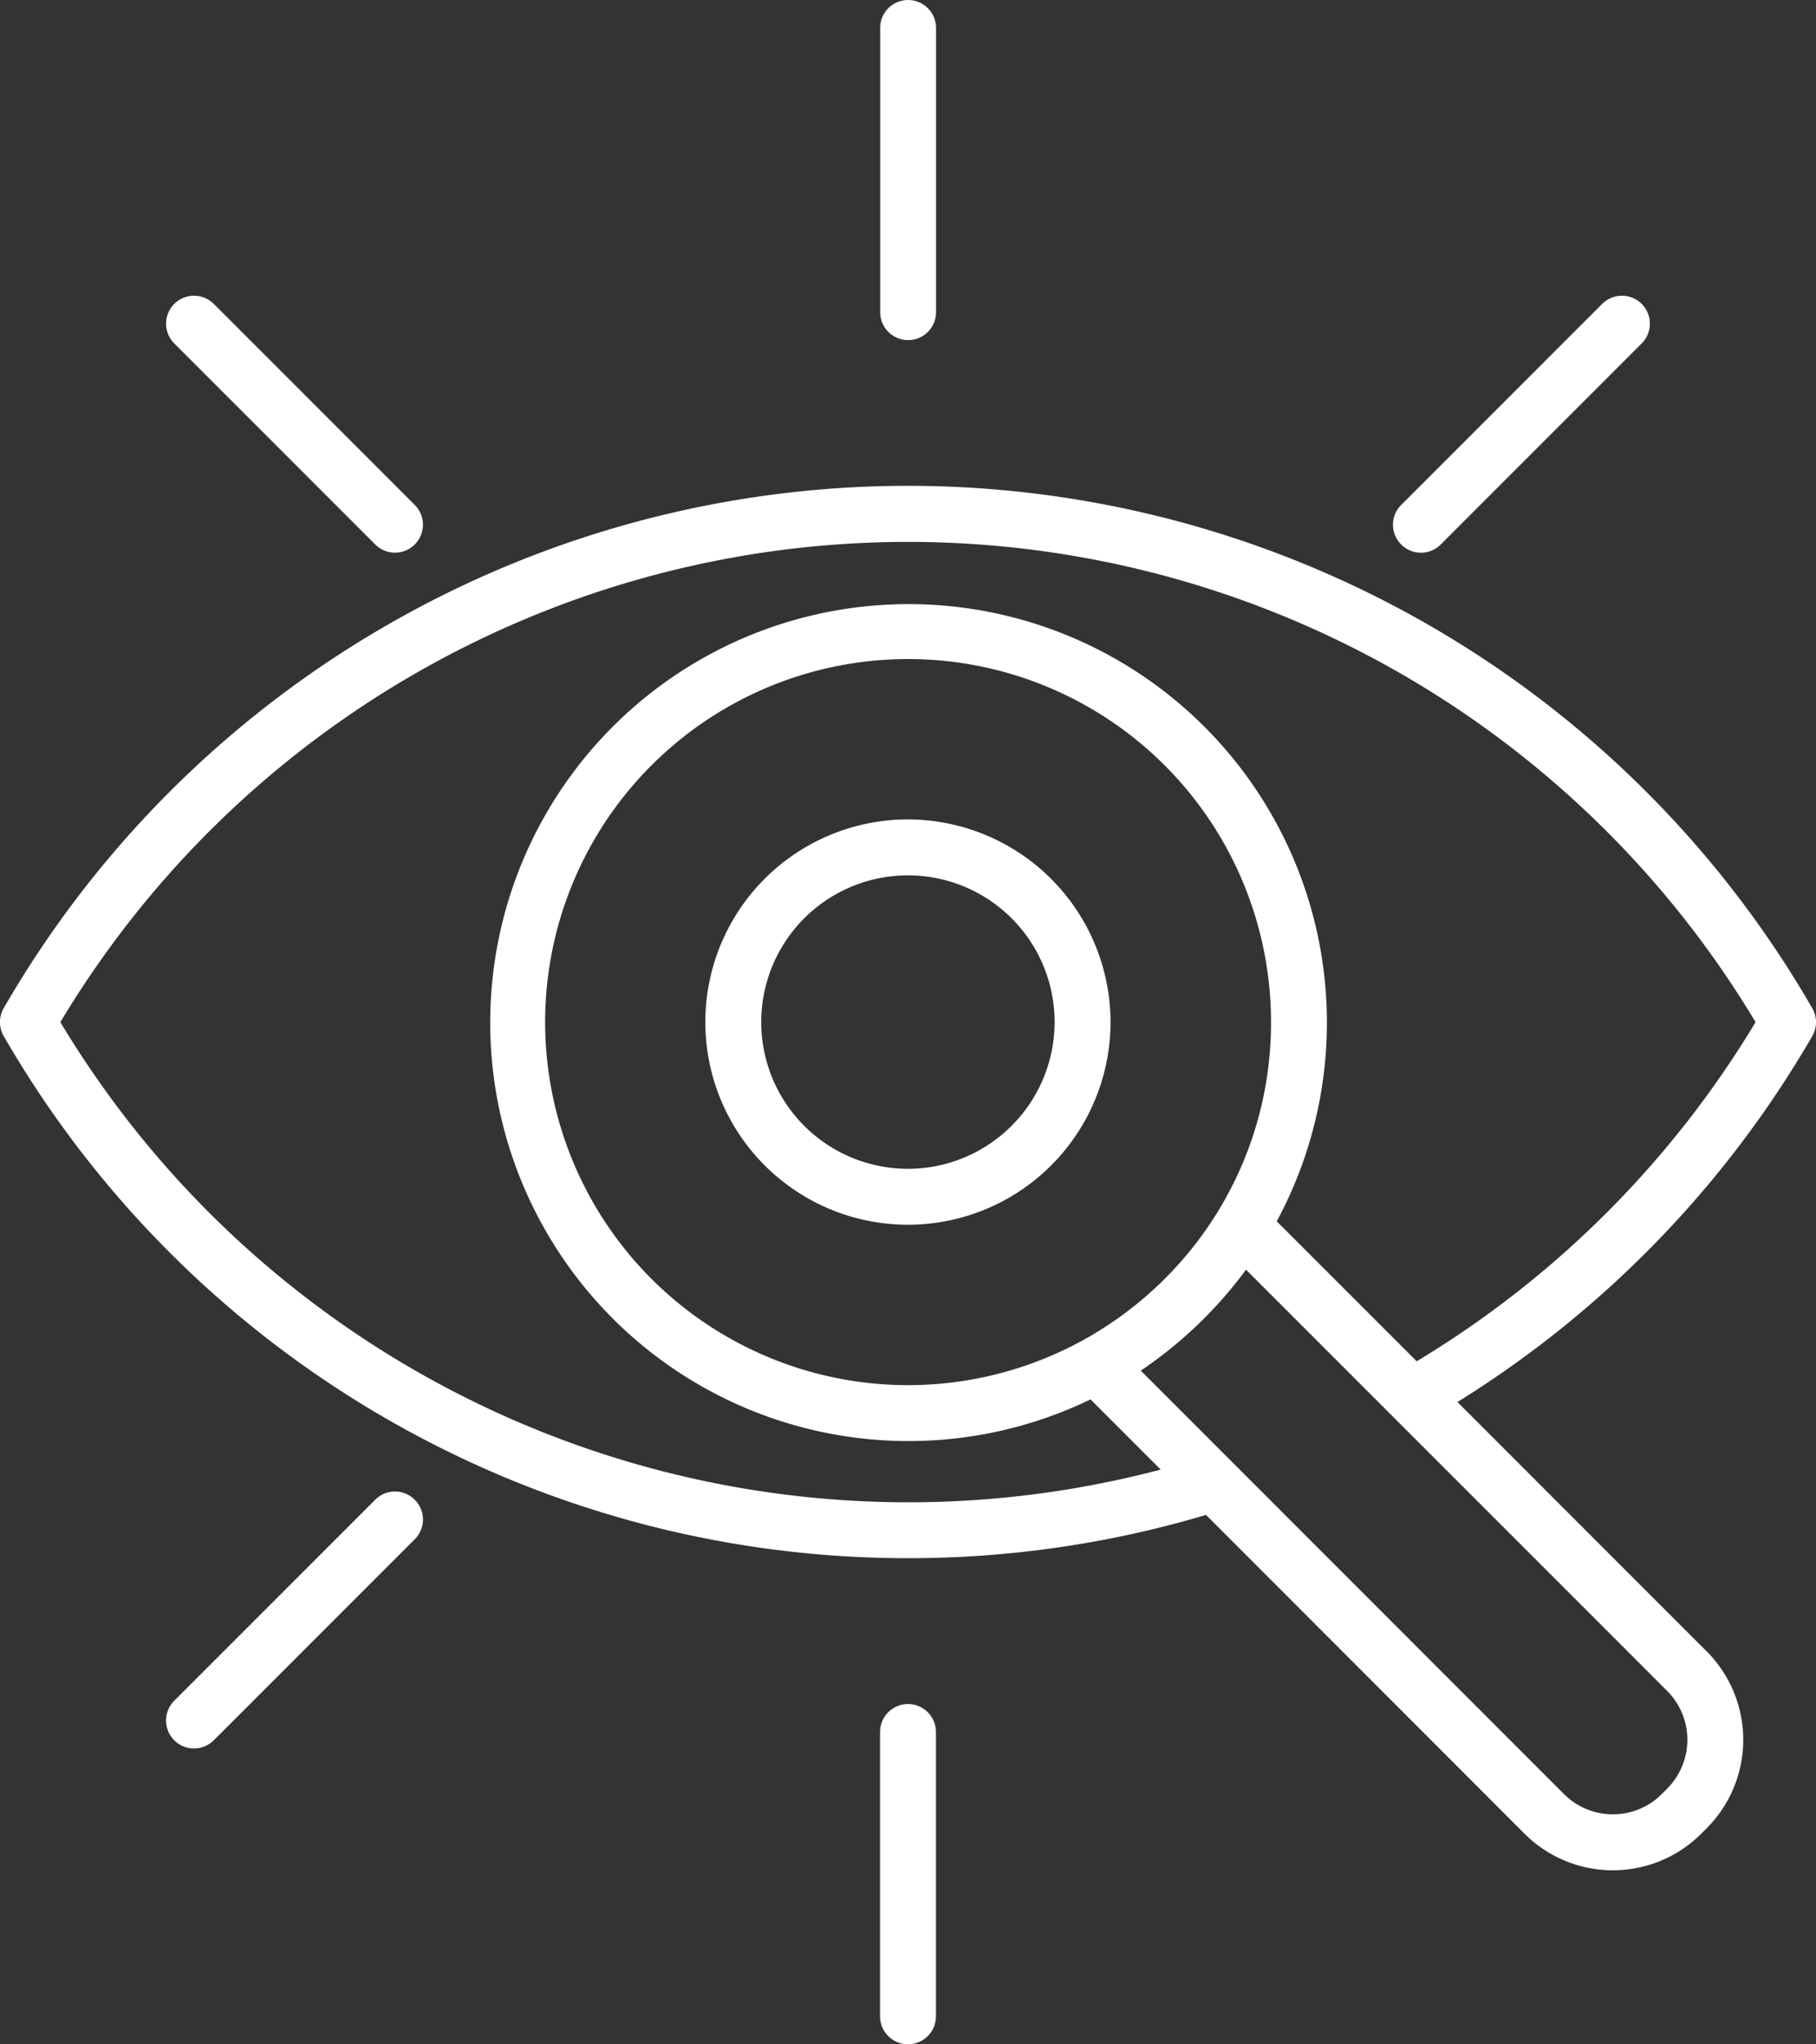 <svg xmlns="http://www.w3.org/2000/svg" width="65.283" height="73.466" viewBox="0 0 65.283 73.466">
  <rect x="0" y="0" width="65.283" height="73.466" fill="#333333" stroke="none"/>
  <path id="Path_4168" data-name="Path 4168" d="M93.667,37.239a1,1,0,0,0,0-1.006,37.532,37.532,0,0,0-65.013,0,1,1,0,0,0,0,1.006A37.509,37.509,0,0,0,61.161,56a37.463,37.463,0,0,0,10.714-1.555L83.33,65.907a4.493,4.493,0,0,0,6.342,0l.209-.209a4.5,4.5,0,0,0,0-6.341l-8.968-8.968a37.7,37.7,0,0,0,12.755-13.15ZM88.459,64.278l-.208.207a2.484,2.484,0,0,1-3.5,0L72.873,52.605l-.024-.024-3.32-3.321a15.335,15.335,0,0,0,3.784-3.628L88.458,60.776a2.485,2.485,0,0,1,0,3.5ZM70.387,45.963a13.047,13.047,0,1,1,3.824-9.227,12.957,12.957,0,0,1-3.824,9.227Zm9.061,2.962-5.031-5.031a15.039,15.039,0,1,0-6.693,6.4l2.521,2.522A35.558,35.558,0,0,1,30.69,36.736a35.528,35.528,0,0,1,60.941,0A35.688,35.688,0,0,1,79.448,48.925ZM61.161,29.451a7.283,7.283,0,1,0,7.281,7.285A7.293,7.293,0,0,0,61.161,29.451Zm0,12.556a5.273,5.273,0,1,1,5.271-5.271A5.279,5.279,0,0,1,61.161,42.008Zm-1-30.786V1.008a1,1,0,1,1,2.009,0V11.221a1,1,0,1,1-2.009,0ZM78.892,19.57a1,1,0,0,1,0-1.421l7.224-7.224a1,1,0,1,1,1.421,1.421L80.313,19.57a1,1,0,0,1-1.421,0ZM34.785,12.346a1,1,0,1,1,1.421-1.421l7.224,7.224a1,1,0,1,1-1.421,1.421Zm27.381,49.9V72.465a1,1,0,1,1-2.009,0V62.247a1,1,0,1,1,2.009,0ZM43.429,53.9a1,1,0,0,1,0,1.421l-7.224,7.224a1,1,0,0,1-1.421-1.421L42.009,53.9A1,1,0,0,1,43.429,53.9Z" transform="translate(-28.52 -0.003)" fill="#fff"/>
</svg>
